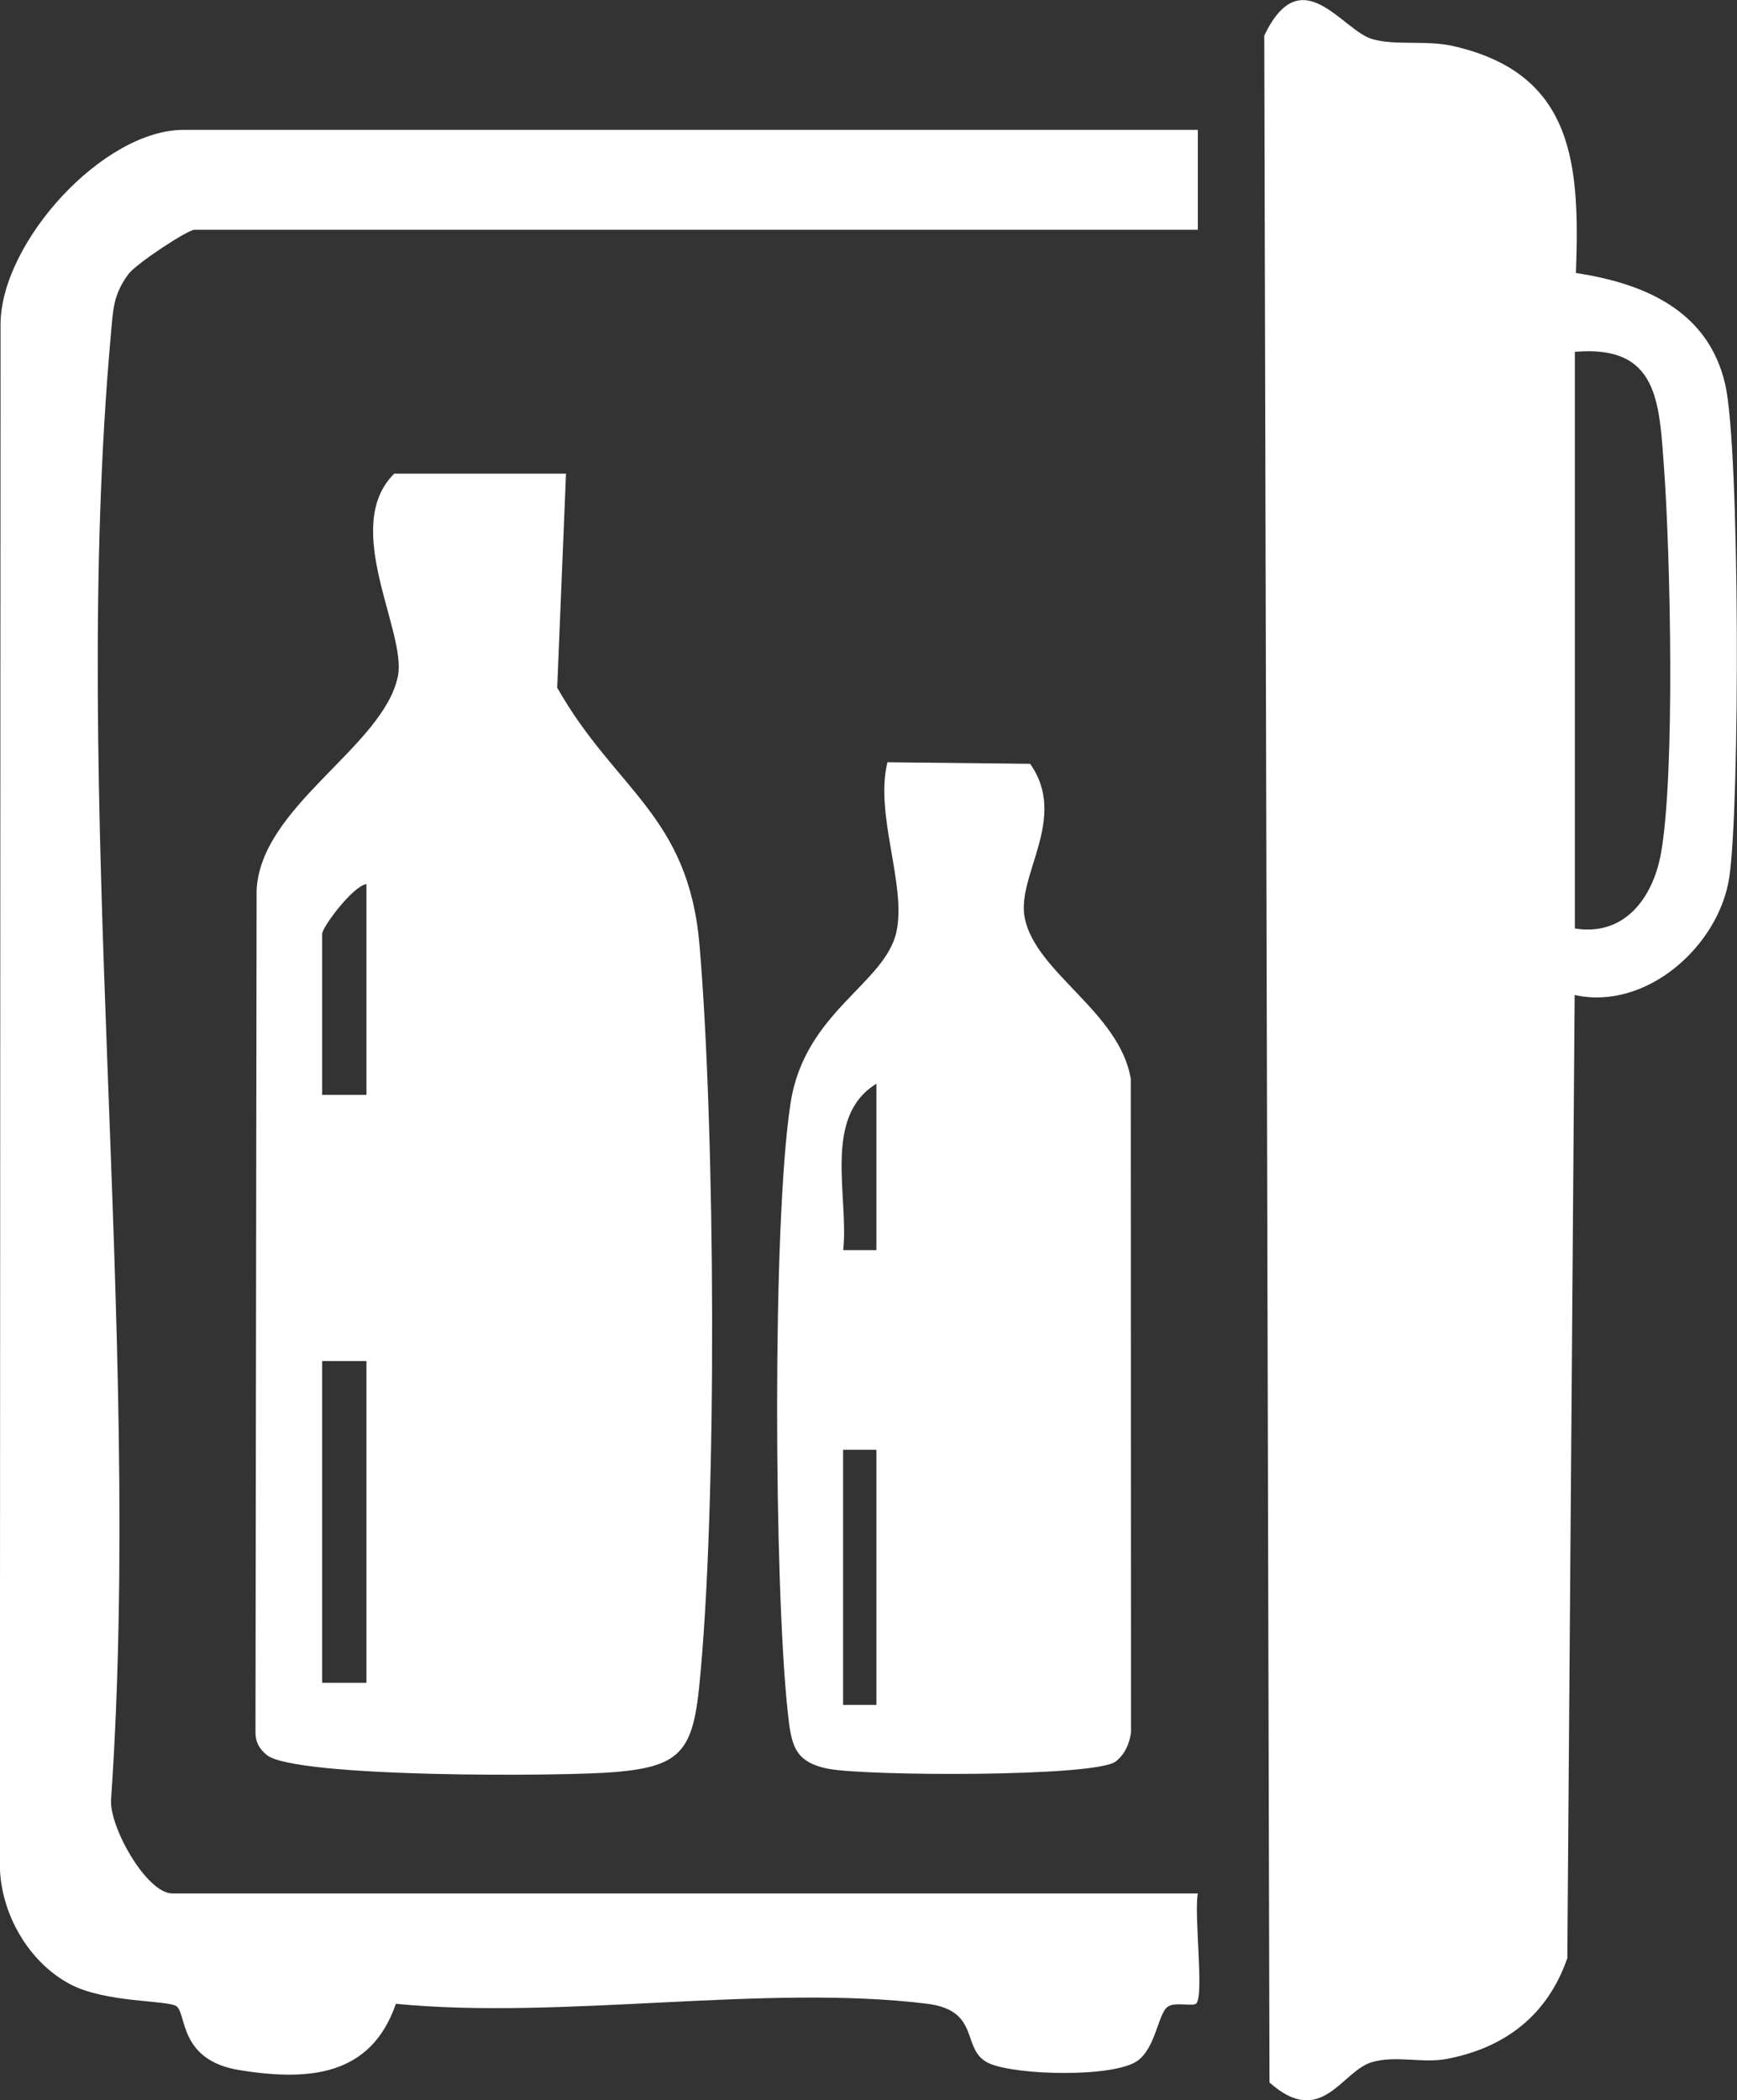 <?xml version="1.0" encoding="UTF-8"?>
<svg id="Layer_1" data-name="Layer 1" xmlns="http://www.w3.org/2000/svg" viewBox="0 0 155.9 188.41">
<rect x="0" y="0" width="155.9" height="188.41" fill="#333333" stroke="none"/>
<style>
      .cls-1 {
        fill: #ffffff;
      }
    </style>
  <path class="cls-1" d="M141.44,24.49c6.13.93,11.87,3.36,13.4,9.98,1.33,5.76,1.33,37.99.36,44.28-.95,6.15-7.48,11.94-13.87,10.51l-.66,86.4c-1.76,5.11-5.59,8.06-10.85,9.05-2.15.4-4.54-.34-6.68.28-2.74.8-4.52,5.99-9.2,1.83l-.47-183.63c3.32-6.93,6.96-.5,9.67.31,2.08.62,4.83.07,7.32.64,10.87,2.48,11.34,10.69,10.98,20.37ZM141.34,83.29c4.43.73,7-2.7,7.73-6.7,1.29-7.17.85-26.8.28-34.63-.44-5.97-.53-11.03-8-10.4v51.74Z"/>
  <path class="cls-1" d="M50.8,42.5l-.79,19.19c5.21,9.19,11.77,11.42,12.77,23.06,1.41,16.41,1.63,50.5-.04,66.7-.59,5.68-1.8,7.01-7.41,7.51-4.65.42-28.97.54-31.4-1.53-.65-.55-.99-1.11-1-1.99l.1-75.55c.33-7.58,11.38-12.89,12.68-19.22.82-3.99-5.14-13.39-.33-18.18h15.42ZM32.89,98.22v-18.91c-1.23.18-3.98,3.87-3.98,4.48v14.43h3.98ZM32.89,122.1h-3.98v28.86h3.98v-28.86Z"/>
  <path class="cls-1" d="M107.51,11.65v8.96H17.46c-.61,0-5.26,3.05-5.95,4-1.38,1.88-1.36,3.24-1.56,5.41-3.75,41.75,2.92,89.07.02,131.41-.18,2.45,3.19,8.43,5.5,8.43h92.04c-.36,1.87.57,9.15-.14,9.87-.29.3-1.9-.17-2.56.29-.87.61-1.07,3.66-2.7,4.84-2.1,1.53-10.8,1.33-13.29.26-2.68-1.15-.63-4.75-5.64-5.37-14.56-1.78-32.69,1.47-47.65.01-2.24,6.51-7.83,6.95-14.03,5.95-5.53-.89-4.71-5.14-5.69-5.75-.84-.53-6.34-.29-9.5-1.95-3.75-1.97-6.26-6.37-6.32-10.59L.05,29.06c.05-7.35,9.21-17.41,16.42-17.41h91.04Z"/>
  <path class="cls-1" d="M92.45,68.51c3.46,4.88-1.23,9.99-.48,13.82.96,4.92,8.52,8.45,9.52,14.45l.02,58.63c-.13,1.02-.55,1.97-1.37,2.61-1.8,1.41-22.38,1.31-25.77.66-3.18-.61-3.36-2.25-3.68-5.21-1.2-11.23-1.4-43.68.26-54.48,1.26-8.24,8.49-10.71,9.51-15.41.91-4.2-1.97-10.48-.81-15.2l12.8.14ZM78.66,112.15v-14.93c-4.86,2.98-2.46,10.08-2.98,14.93h2.98ZM78.66,130.06h-2.99v22.89h2.99v-22.89Z"/>
</svg>
